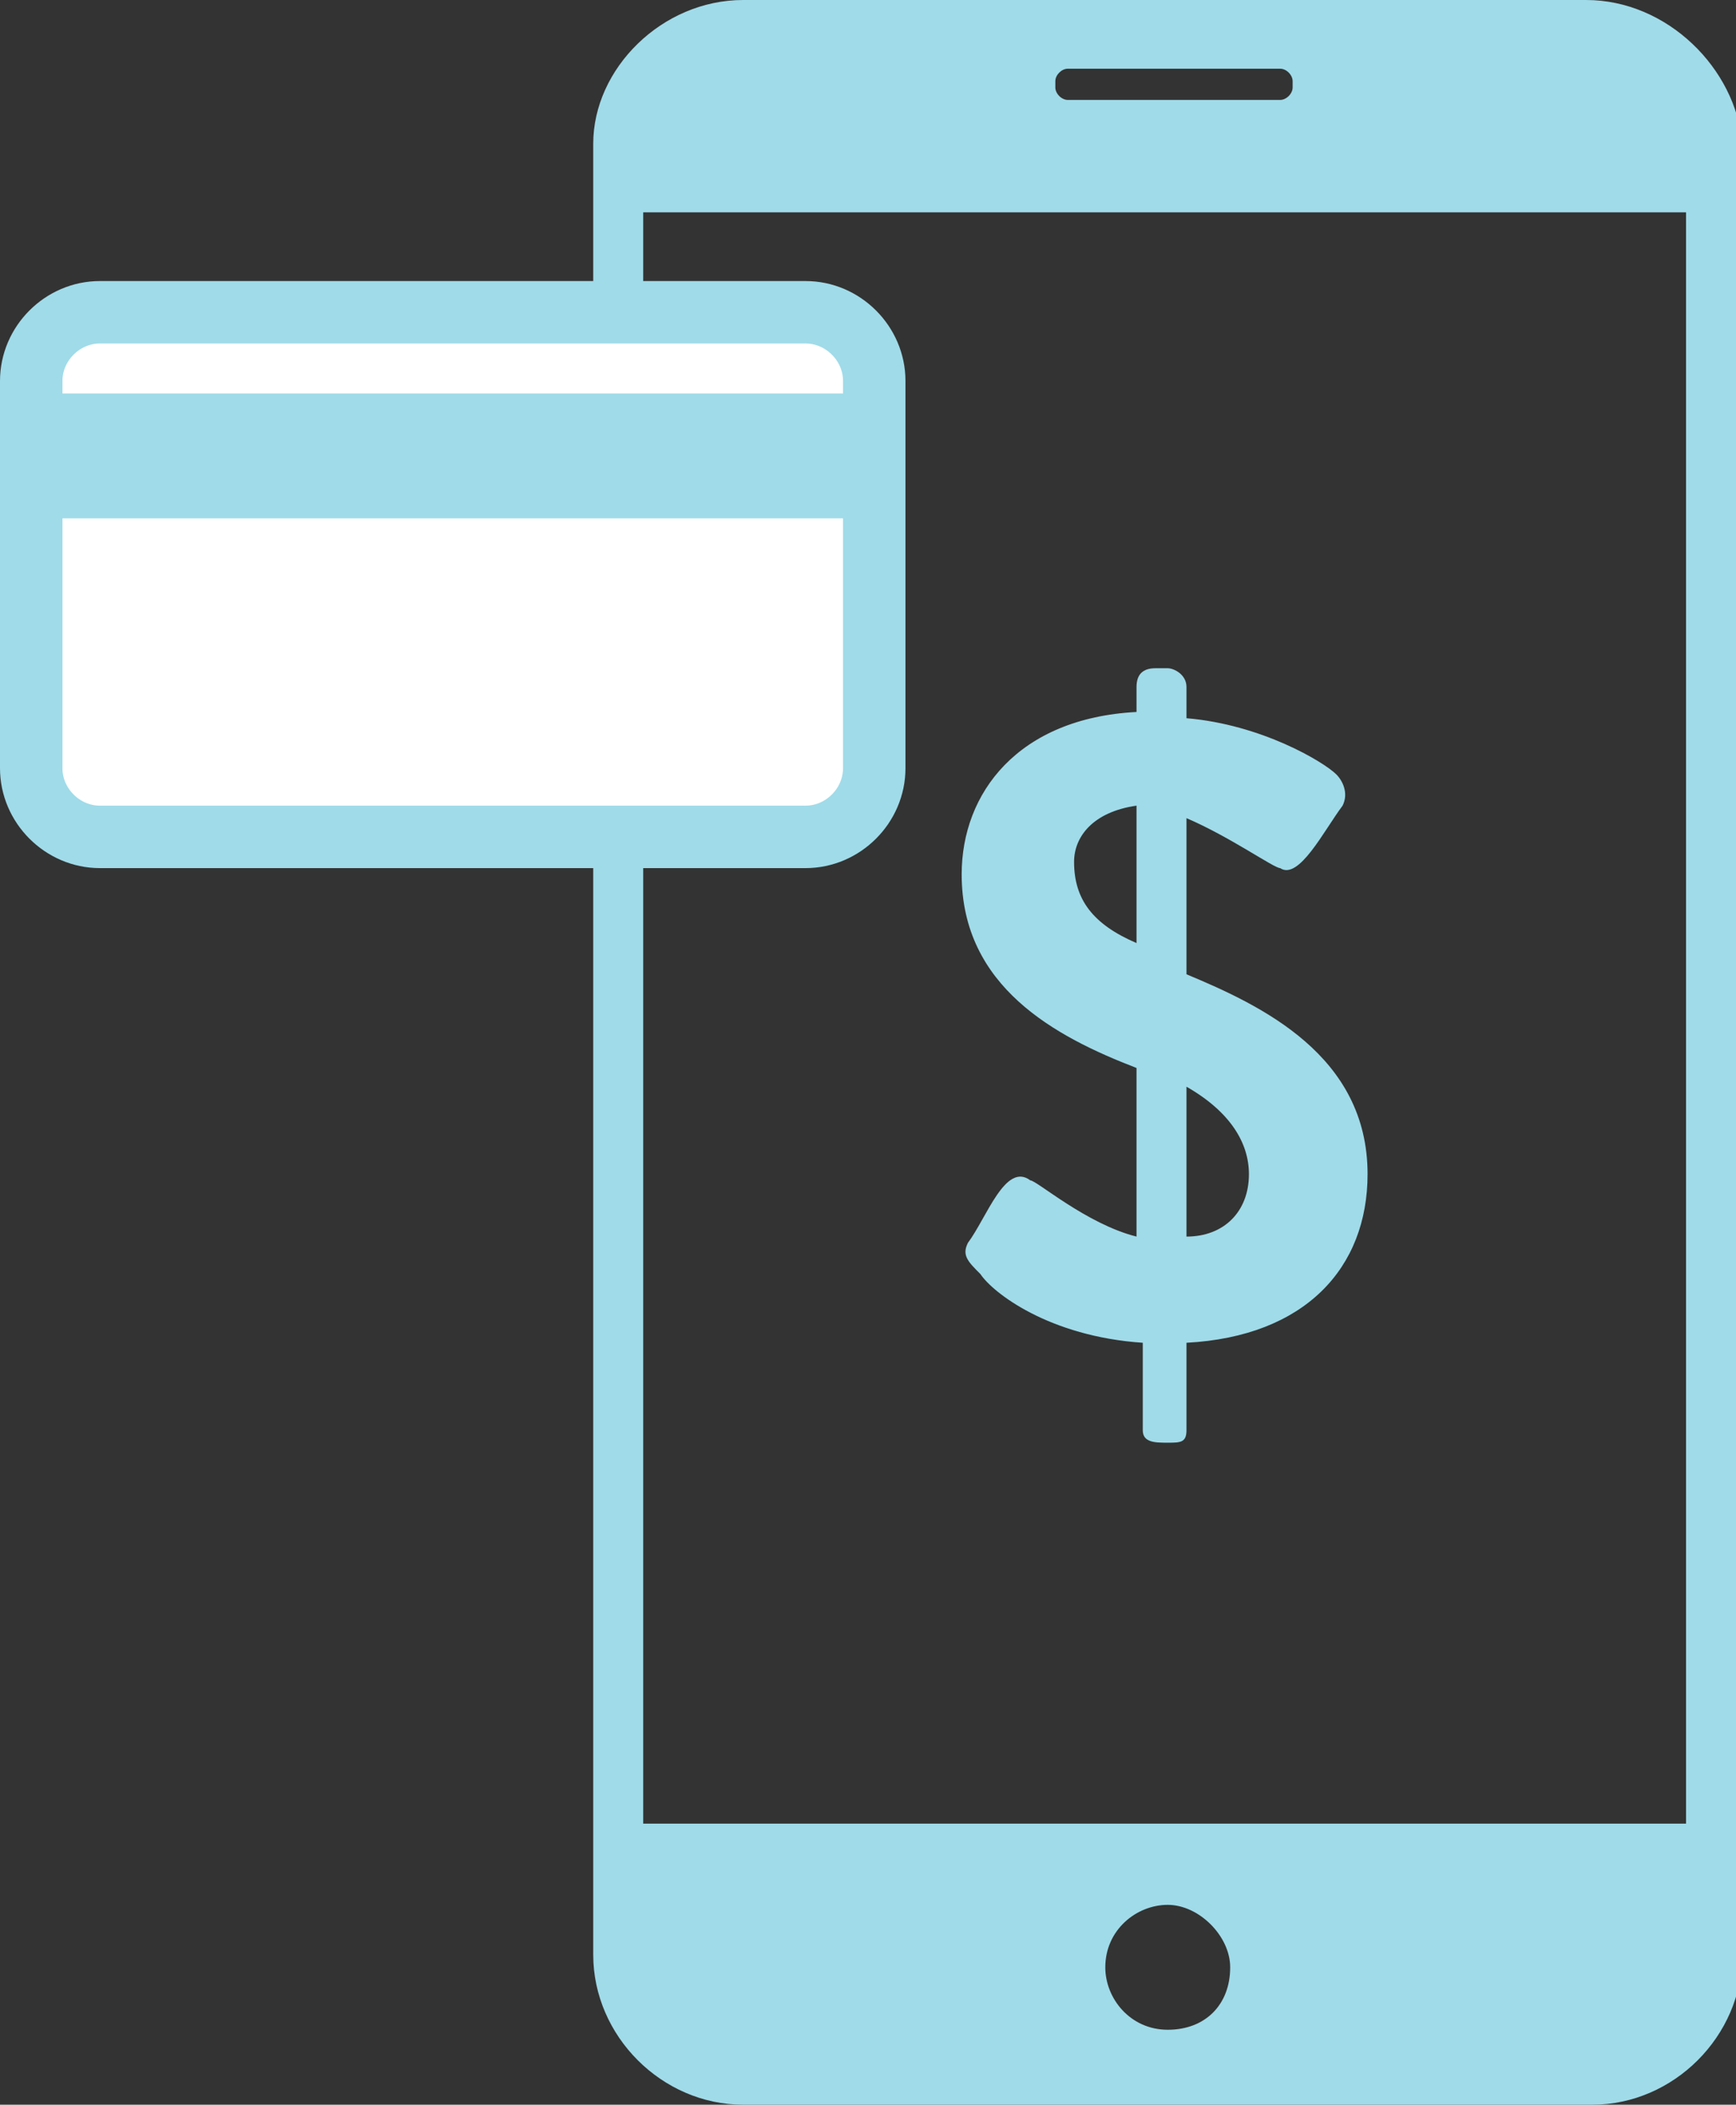 <?xml version="1.0" encoding="utf-8"?>
<!-- Generator: Adobe Illustrator 24.1.0, SVG Export Plug-In . SVG Version: 6.00 Build 0)  -->
<svg version="1.1" id="Layer_1" xmlns="http://www.w3.org/2000/svg" xmlns:xlink="http://www.w3.org/1999/xlink" x="0px" y="0px"
	 viewBox="0 0 27.8 33.7" style="enable-background:new 0 0 27.8 33.7;" xml:space="preserve">
<rect x="0" y="0" width="27.8" height="33.7" fill="#333333" stroke="none"/>
<style type="text/css">
	.st0{clip-path:url(#SVGID_2_);fill:#A0DBE9;}
	.st1{clip-path:url(#SVGID_2_);fill:#FFFFFF;}
	.st2{clip-path:url(#SVGID_2_);fill:none;stroke:#A0DBE9;stroke-miterlimit:10;}
	.st3{clip-path:url(#SVGID_2_);fill:none;stroke:#A0DBE9;stroke-width:2;stroke-miterlimit:10;}
</style>
<g>
	<defs>
		<rect id="SVGID_1_" y="0" width="27.8" height="33.7"/>
	</defs>
	<clipPath id="SVGID_2_">
		<use xlink:href="#SVGID_1_"  style="overflow:visible;"/>
	</clipPath>
	<path class="st0" d="M15.5,19.9c0.3-0.4,0.6-1.3,1-1c0.1,0,0.9,0.7,1.7,0.9c0-0.9,0-1.8,0-2.7c-1.3-0.5-2.8-1.3-2.8-3.1
		c0-1.3,0.9-2.5,2.8-2.6v-0.4c0-0.2,0.1-0.3,0.3-0.3h0.2c0.1,0,0.3,0.1,0.3,0.3v0.5c1.2,0.1,2.2,0.7,2.4,0.9
		c0.1,0.1,0.2,0.3,0.1,0.5c-0.3,0.4-0.7,1.2-1,1c-0.1,0-0.8-0.5-1.5-0.8v2.5c1.2,0.5,2.9,1.3,2.9,3.2c0,1.5-1,2.6-2.9,2.7v1.4
		c0,0.2-0.1,0.2-0.3,0.2c-0.2,0-0.4,0-0.4-0.2v-1.4c-1.5-0.1-2.4-0.8-2.6-1.1C15.5,20.2,15.4,20.1,15.5,19.9 M18.2,12.9
		c-0.7,0.1-1,0.5-1,0.9c0,0.6,0.3,1,1,1.3V12.9z M20,18.8c0-0.5-0.3-1-1-1.4v2.4C19.6,19.8,20,19.4,20,18.8"/>
	<path class="st0" d="M25.4,0H11.9c-1.3,0-2.4,1.1-2.4,2.3v29c0,1.3,1.1,2.4,2.4,2.4h13.6c1.3,0,2.4-1.1,2.4-2.4v-29
		C27.8,1.1,26.7,0,25.4,0 M16.9,1.3c0-0.1,0.1-0.2,0.2-0.2h3.4c0.1,0,0.2,0.1,0.2,0.2v0.1c0,0.1-0.1,0.2-0.2,0.2h-3.4
		c-0.1,0-0.2-0.1-0.2-0.2V1.3z M18.7,32.5c-0.6,0-1-0.5-1-1c0-0.6,0.5-1,1-1s1,0.5,1,1C19.7,32.1,19.3,32.5,18.7,32.5 M27,29.2H10.3
		V3.4H27V29.2z"/>
	<path class="st1" d="M12.9,13.4H1.6c-0.6,0-1.1-0.5-1.1-1.1V6.1c0-0.6,0.5-1.1,1.1-1.1h11.3c0.6,0,1.1,0.5,1.1,1.1v6.2
		C14,12.9,13.5,13.4,12.9,13.4"/>
	<path class="st2" d="M12.9,13.4H1.6c-0.6,0-1.1-0.5-1.1-1.1V6.1c0-0.6,0.5-1.1,1.1-1.1h11.3c0.6,0,1.1,0.5,1.1,1.1v6.2
		C14,12.9,13.5,13.4,12.9,13.4z"/>
	<line class="st3" x1="0.4" y1="7.3" x2="14.2" y2="7.3"/>
</g>
</svg>

